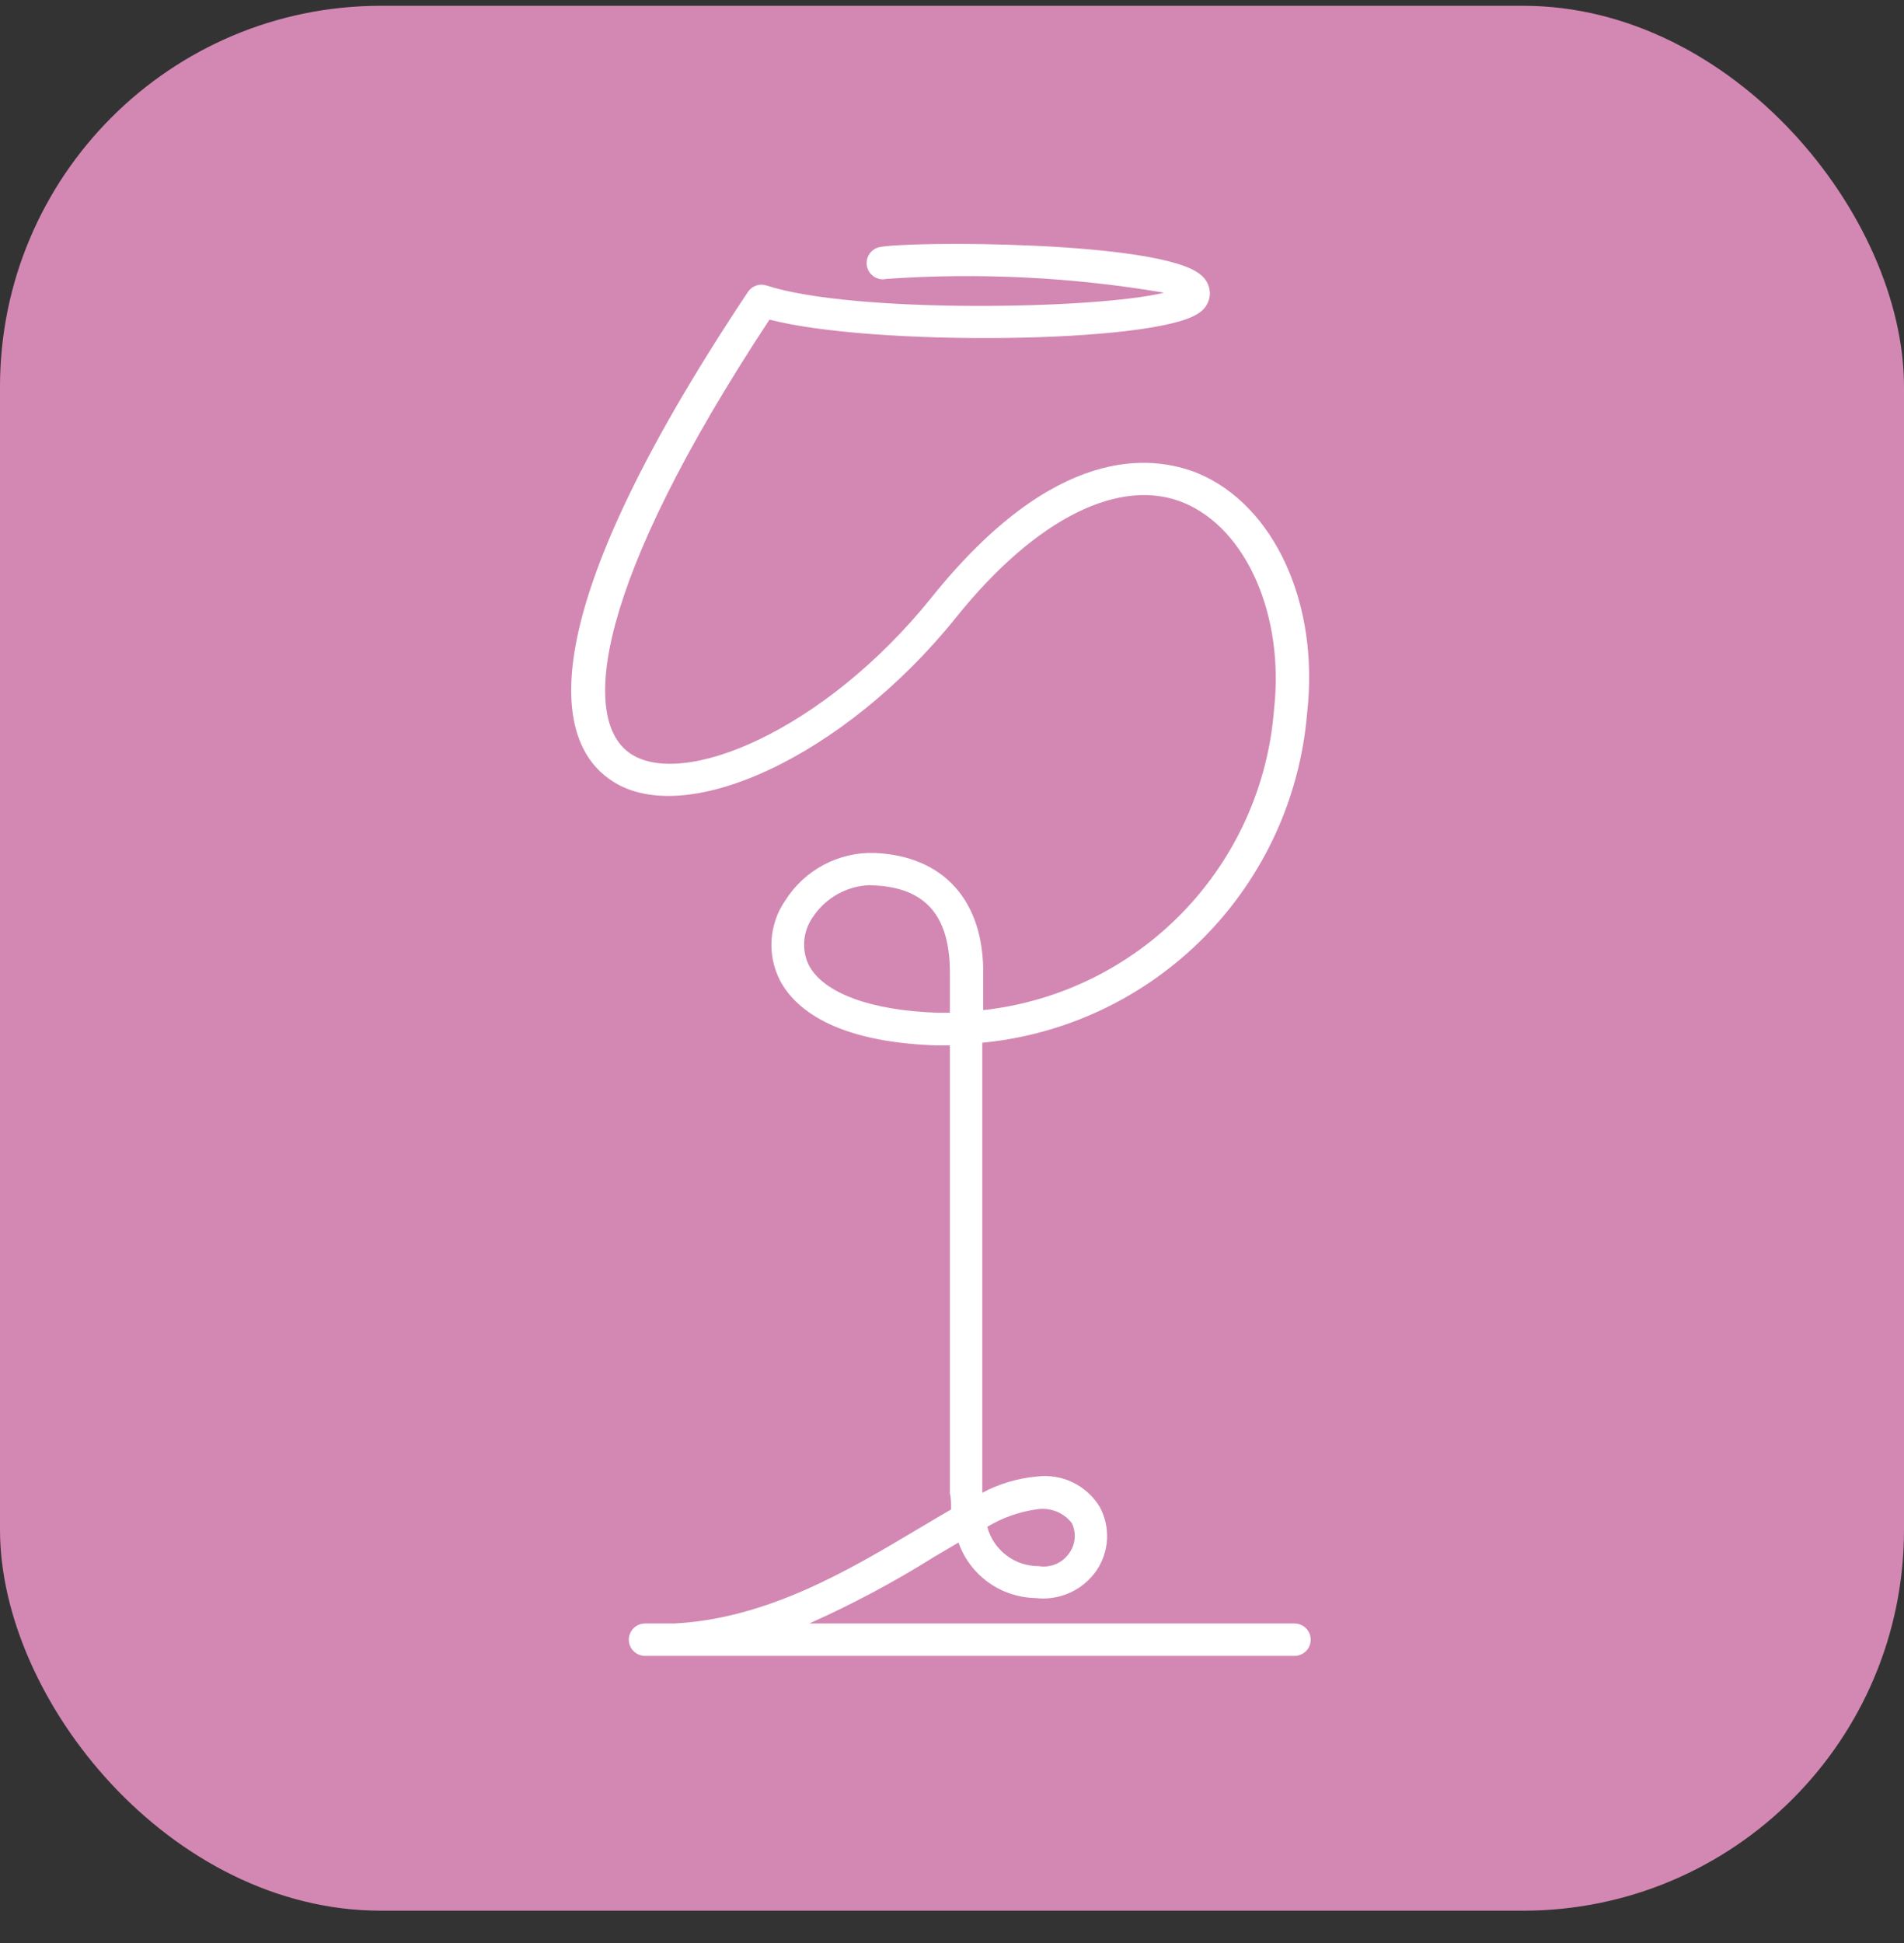 <svg width="50" height="51" viewBox="0 0 50 51" fill="none" xmlns="http://www.w3.org/2000/svg">
<rect x="0" y="0" width="50" height="51" fill="#333333" stroke="none"/>
<rect y="0.152" width="50" height="50" rx="10" fill="#D388B3"/>
<path d="M22.863 23.233C22.559 23.24 22.262 23.321 21.996 23.469C21.73 23.617 21.505 23.828 21.338 24.082C21.213 24.264 21.138 24.475 21.12 24.694C21.103 24.914 21.143 25.134 21.238 25.332C21.626 26.064 22.851 26.52 24.601 26.582H24.945V25.532C24.945 24.051 24.32 23.295 22.932 23.239H22.863V23.233ZM25.926 40.076C26.005 40.373 26.18 40.636 26.425 40.823C26.669 41.009 26.968 41.109 27.276 41.108C27.431 41.134 27.591 41.114 27.735 41.051C27.88 40.988 28.003 40.884 28.088 40.751C28.166 40.639 28.212 40.508 28.222 40.371C28.232 40.235 28.205 40.099 28.145 39.976C28.04 39.842 27.901 39.738 27.743 39.674C27.585 39.611 27.413 39.59 27.245 39.614C26.778 39.677 26.33 39.834 25.926 40.076ZM16.938 43.464C16.826 43.464 16.718 43.419 16.638 43.339C16.558 43.26 16.513 43.151 16.513 43.039C16.513 42.926 16.558 42.818 16.638 42.738C16.718 42.658 16.826 42.614 16.938 42.614H17.701C20.157 42.489 22.313 41.201 24.076 40.151C24.388 39.964 24.701 39.782 24.976 39.62C24.976 39.458 24.976 39.32 24.945 39.201V27.439H24.57C21.888 27.345 20.863 26.457 20.482 25.733C20.314 25.404 20.237 25.035 20.262 24.667C20.286 24.298 20.41 23.943 20.62 23.639C20.869 23.243 21.218 22.919 21.631 22.7C22.045 22.481 22.508 22.373 22.976 22.389C24.782 22.47 25.82 23.639 25.82 25.514V26.514C27.813 26.294 29.667 25.385 31.061 23.944C32.456 22.502 33.303 20.619 33.457 18.62C33.732 16.164 32.738 13.889 31.095 13.201C29.451 12.514 27.238 13.551 25.101 16.214C22.163 19.87 17.901 21.839 15.988 20.439C14.738 19.545 13.62 16.689 19.645 7.657C19.697 7.581 19.773 7.524 19.861 7.494C19.949 7.465 20.044 7.465 20.132 7.495C22.407 8.233 28.776 8.12 30.57 7.683C28.163 7.274 25.717 7.152 23.282 7.32C23.172 7.346 23.056 7.327 22.96 7.267C22.864 7.207 22.795 7.111 22.77 7.001C22.744 6.891 22.763 6.775 22.823 6.679C22.883 6.583 22.978 6.514 23.088 6.489C23.782 6.326 30.482 6.308 31.532 7.214C31.613 7.277 31.677 7.359 31.718 7.453C31.759 7.547 31.777 7.649 31.77 7.751C31.76 7.851 31.726 7.946 31.672 8.03C31.617 8.114 31.544 8.183 31.457 8.233C30.27 9.02 22.926 9.095 20.207 8.389C15.601 15.376 15.27 18.839 16.513 19.751C17.876 20.751 21.645 19.189 24.463 15.682C27.695 11.658 30.226 11.932 31.451 12.42C33.463 13.258 34.651 15.845 34.326 18.707C34.146 20.923 33.192 23.004 31.633 24.587C30.073 26.171 28.007 27.156 25.795 27.37V39.182C26.235 38.948 26.717 38.803 27.213 38.758C27.539 38.714 27.871 38.766 28.167 38.908C28.464 39.05 28.712 39.276 28.882 39.557C29.02 39.815 29.085 40.105 29.071 40.397C29.056 40.689 28.963 40.971 28.801 41.214C28.625 41.472 28.382 41.677 28.097 41.806C27.813 41.935 27.498 41.983 27.188 41.945C26.744 41.936 26.312 41.792 25.952 41.532C25.591 41.272 25.318 40.908 25.17 40.489L24.513 40.876C23.468 41.531 22.378 42.111 21.251 42.614H33.995C34.107 42.614 34.215 42.658 34.295 42.738C34.375 42.818 34.42 42.926 34.42 43.039C34.42 43.151 34.375 43.26 34.295 43.339C34.215 43.419 34.107 43.464 33.995 43.464H16.938Z" fill="white"/>
</svg>
